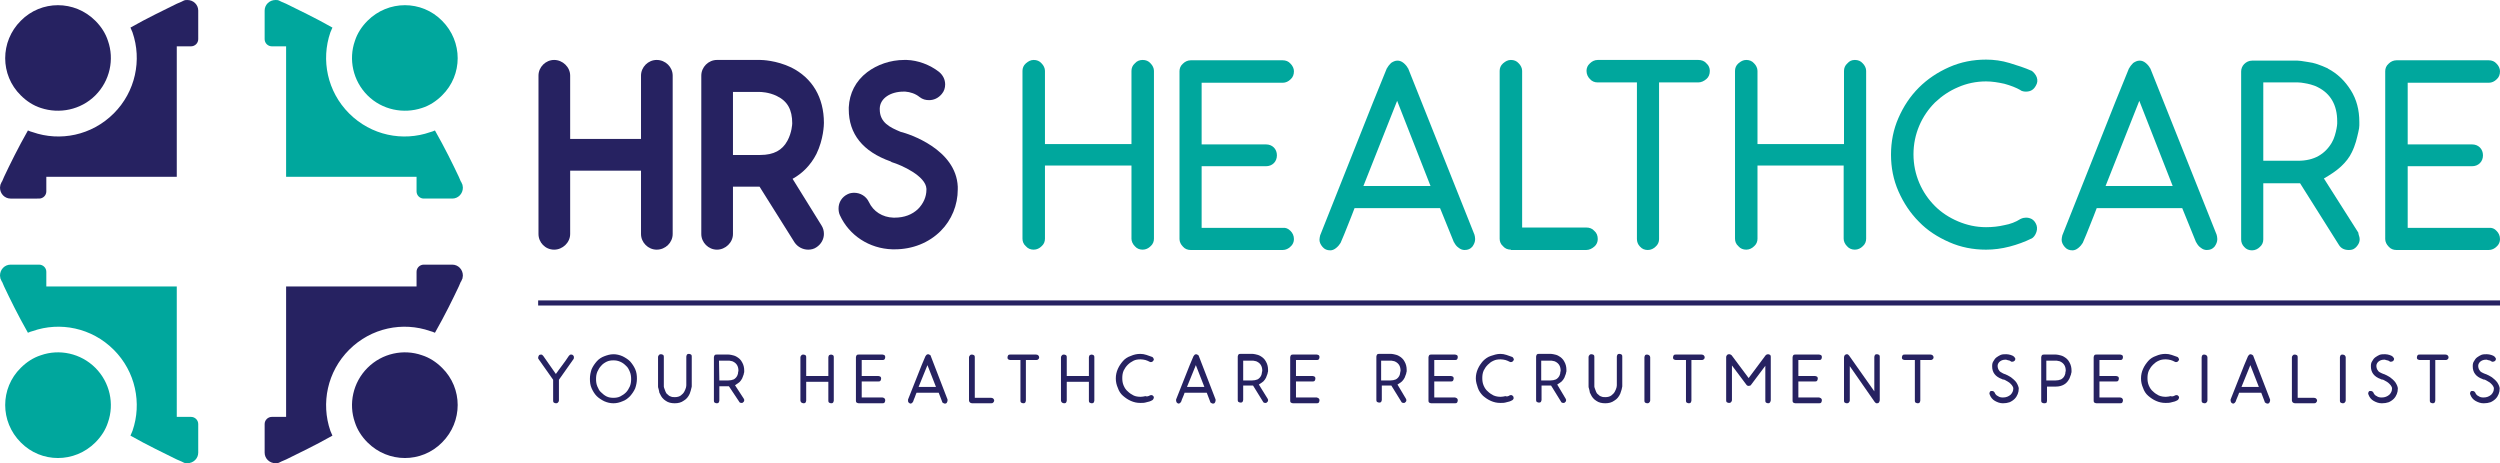 <?xml version="1.0" encoding="UTF-8"?> <svg xmlns="http://www.w3.org/2000/svg" xmlns:xlink="http://www.w3.org/1999/xlink" version="1.1" id="Layer_1" x="0px" y="0px" viewBox="0 0 734 136" style="enable-background:new 0 0 734 136;" xml:space="preserve"> <style type="text/css"> .st0{fill:#262261;} .st1{fill:#00A79D;} </style> <g> <g> <g> <path class="st0" d="M28,28c4.3-4.3,5.6-10.6,3.7-16c-0.7-2.2-2-4.2-3.7-5.9C21.9,0,12.1,0,6.1,6.1C0,12.2,0,22,6.1,28 c1.7,1.7,3.7,3,5.9,3.7C17.4,33.5,23.7,32.3,28,28z"></path> <path class="st0" d="M58.2,3.1v8.4c0,1.2-1,2.1-2.1,2.1h-4.2v38.3H13.6v4.3c0,1.2-1,2.1-2.1,2.1H3.1c-1.7,0-3.1-1.4-3.1-3.2 c0-0.3,0.1-0.5,0.1-0.7c0,0,0,0,0-0.1c0.1-0.3,0.3-0.6,0.4-0.9c0-0.1,0.1-0.1,0.1-0.1c0.2-0.4,0.4-0.9,0.6-1.4 c1.7-3.6,4.1-8.5,7-13.6c0.5,0.2,0.9,0.4,1.4,0.5c8,2.8,17.3,1,23.8-5.5c6.4-6.4,8.3-15.7,5.5-23.8c-0.2-0.4-0.4-0.9-0.6-1.4 c5.1-2.9,10-5.2,13.6-7c0.5-0.2,1-0.4,1.4-0.6c0.2-0.1,0.4-0.2,0.6-0.3C54.3,0,54.6,0,55,0C56.8,0,58.2,1.4,58.2,3.1z"></path> </g> <g> <g> <path class="st1" d="M107.9,28c-4.3-4.3-5.6-10.6-3.7-16c0.7-2.2,2-4.2,3.7-5.9c6.1-6.1,15.9-6.1,21.9,0 c6.1,6.1,6.1,15.9,0,21.9c-1.7,1.7-3.7,3-5.9,3.7C118.5,33.5,112.2,32.3,107.9,28z"></path> <path class="st1" d="M77.7,3.1v8.4c0,1.2,1,2.1,2.1,2.1H84v38.3h38.3v4.3c0,1.2,1,2.1,2.1,2.1h8.4c1.7,0,3.1-1.4,3.1-3.2 c0-0.3-0.1-0.5-0.1-0.7c0,0,0,0,0-0.1c-0.1-0.3-0.3-0.6-0.4-0.9c0-0.1-0.1-0.1-0.1-0.1c-0.2-0.4-0.4-0.9-0.6-1.4 c-1.7-3.6-4.1-8.5-7-13.6c-0.5,0.2-0.9,0.4-1.4,0.5c-8,2.8-17.3,1-23.8-5.5c-6.4-6.4-8.3-15.7-5.5-23.8c0.2-0.4,0.4-0.9,0.6-1.4 c-5.1-2.9-10-5.2-13.6-7c-0.5-0.2-1-0.4-1.4-0.6c-0.2-0.1-0.4-0.2-0.6-0.3C81.6,0,81.3,0,80.9,0C79.1,0,77.7,1.4,77.7,3.1z"></path> </g> </g> <g> <g> <path class="st1" d="M28,108c4.3,4.3,5.6,10.6,3.7,16c-0.7,2.2-2,4.2-3.7,5.9c-6.1,6.1-15.9,6.1-21.9,0C0,123.8,0,114,6.1,108 c1.7-1.7,3.7-3,5.9-3.7C17.4,102.4,23.7,103.7,28,108z"></path> <path class="st1" d="M58.2,132.9v-8.4c0-1.2-1-2.1-2.1-2.1h-4.2V84.1H13.6v-4.3c0-1.2-1-2.1-2.1-2.1H3.1c-1.7,0-3.1,1.4-3.1,3.2 c0,0.3,0.1,0.5,0.1,0.7c0,0,0,0,0,0.1c0.1,0.3,0.3,0.6,0.4,0.9c0,0.1,0.1,0.1,0.1,0.1c0.2,0.4,0.4,0.9,0.6,1.4 c1.7,3.6,4.1,8.5,7,13.6c0.5-0.2,0.9-0.4,1.4-0.5c8-2.8,17.3-1,23.8,5.5c6.4,6.4,8.3,15.7,5.5,23.8c-0.2,0.4-0.4,0.9-0.6,1.4 c5.1,2.9,10,5.2,13.6,7c0.5,0.2,1,0.4,1.4,0.6c0.2,0.1,0.4,0.2,0.6,0.3c0.4,0.2,0.7,0.2,1.1,0.2C56.8,136,58.2,134.6,58.2,132.9 z"></path> </g> </g> <g> <path class="st0" d="M107.9,108c-4.3,4.3-5.6,10.6-3.7,16c0.7,2.2,2,4.2,3.7,5.9c6.1,6.1,15.9,6.1,21.9,0 c6.1-6.1,6.1-15.9,0-21.9c-1.7-1.7-3.7-3-5.9-3.7C118.5,102.4,112.2,103.7,107.9,108z"></path> <path class="st0" d="M77.7,132.9v-8.4c0-1.2,1-2.1,2.1-2.1H84V84.1h38.3v-4.3c0-1.2,1-2.1,2.1-2.1h8.4c1.7,0,3.1,1.4,3.1,3.2 c0,0.3-0.1,0.5-0.1,0.7c0,0,0,0,0,0.1c-0.1,0.3-0.3,0.6-0.4,0.9c0,0.1-0.1,0.1-0.1,0.1c-0.2,0.4-0.4,0.9-0.6,1.4 c-1.7,3.6-4.1,8.5-7,13.6c-0.5-0.2-0.9-0.4-1.4-0.5c-8-2.8-17.3-1-23.8,5.5c-6.4,6.4-8.3,15.7-5.5,23.8c0.2,0.4,0.4,0.9,0.6,1.4 c-5.1,2.9-10,5.2-13.6,7c-0.5,0.2-1,0.4-1.4,0.6c-0.2,0.1-0.4,0.2-0.6,0.3c-0.4,0.2-0.7,0.2-1.1,0.2 C79.1,136,77.7,134.6,77.7,132.9z"></path> </g> </g> <g> <g> <path class="st0" d="M197.5,22.2v46.5c0,2.5-2.1,4.6-4.7,4.6c-2.5,0-4.6-2.1-4.6-4.6V50.1h-20.8v18.6c0,2.5-2.2,4.6-4.7,4.6 c-2.6,0-4.6-2.1-4.6-4.6V22.2c0-2.5,2.1-4.6,4.6-4.6s4.7,2.1,4.7,4.6v18.6h20.8V22.2c0-2.5,2.1-4.6,4.6-4.6 C195.4,17.6,197.5,19.7,197.5,22.2z"></path> <path class="st0" d="M241.2,66.2c0.5,0.8,0.7,1.6,0.7,2.5c0,1.5-0.8,3-2.2,3.9c-0.7,0.5-1.6,0.7-2.4,0.7c-1.6,0-3.1-0.8-4-2.1 L223,54.8h-7.8v13.9c0,2.5-2.2,4.6-4.7,4.6s-4.6-2.1-4.6-4.6V22.2c0-2.5,2.1-4.6,4.6-4.6h12.7c0.5,0,4.7,0.1,9.1,2.2 c6.2,3.1,9.6,8.8,9.6,16.3c0,0.5-0.1,4.8-2.2,9.1c-1.7,3.3-4.1,5.7-7,7.3L241.2,66.2z M215.2,45.5h8c4,0,6.5-1.4,8-4.2 c1.3-2.4,1.4-4.9,1.4-5.1c0-4-1.4-6.5-4.5-8c-2.4-1.2-4.9-1.2-4.9-1.2h-8V45.5z"></path> <path class="st0" d="M281.2,54.8v0.8c0,4.6-1.8,9-5,12.2c-3.5,3.5-8.3,5.4-13.5,5.4H262c-6.8-0.2-12.7-4.1-15.4-10 c-0.3-0.6-0.4-1.4-0.4-2c0-1.8,1-3.4,2.7-4.2c0.6-0.3,1.3-0.4,1.9-0.4c1.8,0,3.5,1,4.3,2.7c1.3,2.8,4,4.5,7.2,4.6h0.4 c2.8,0,5.1-0.9,6.8-2.5c1.6-1.6,2.5-3.6,2.5-5.7v-0.3c-0.2-3.7-7.2-6.9-10.2-7.8l-0.3-0.2c-8.2-2.9-12.3-8.1-12.3-15.3v-0.6 c0.2-4.1,2-7.7,5.4-10.3c2.9-2.2,6.8-3.6,10.9-3.6h0.7c3.3,0.1,6.8,1.4,9.5,3.5c1.2,1,1.8,2.3,1.8,3.7c0,1-0.3,2-1,2.8 c-1,1.2-2.3,1.8-3.7,1.8c-1,0-1.9-0.2-2.8-0.9c-1.2-1-2.8-1.5-4.2-1.6h-0.5c-3.9,0-6.9,2-7,4.9v0.3c0,3.9,3,5.3,6.1,6.6 C266.9,39.3,280.7,43.8,281.2,54.8z"></path> <g> <path class="st1" d="M335.5,17.6c0.9,0,1.7,0.3,2.3,1c0.6,0.6,1,1.4,1,2.2v49.3c0,0.8-0.3,1.6-1,2.2c-0.6,0.6-1.4,1-2.3,1 c-0.9,0-1.7-0.3-2.3-1c-0.6-0.6-1-1.4-1-2.2V48.6h-25.4v21.5c0,0.8-0.3,1.6-1,2.2c-0.6,0.6-1.4,1-2.3,1c-0.9,0-1.7-0.3-2.3-1 c-0.7-0.6-1-1.4-1-2.2V20.8c0-0.8,0.3-1.6,1-2.2s1.4-1,2.3-1c0.9,0,1.7,0.3,2.3,1c0.6,0.6,1,1.4,1,2.2v21.5h25.4V20.8 c0-0.8,0.3-1.6,1-2.2C333.8,17.9,334.6,17.6,335.5,17.6z"></path> <path class="st1" d="M378.9,67.8c0.6,0.6,1,1.4,1,2.4c0,0.8-0.3,1.6-1,2.2c-0.6,0.6-1.4,1-2.3,1h-27c-0.9,0-1.7-0.3-2.3-1 c-0.6-0.6-1-1.4-1-2.2V20.9c0-0.8,0.3-1.6,1-2.2c0.6-0.6,1.4-1,2.3-1h27c0.9,0,1.7,0.3,2.3,1c0.6,0.6,1,1.4,1,2.2 c0,1-0.3,1.8-1,2.4c-0.6,0.6-1.4,1-2.3,1h-23.8v18.1h18.9c0.9,0,1.7,0.3,2.3,0.9s0.9,1.4,0.9,2.3s-0.3,1.7-0.9,2.3 c-0.6,0.6-1.4,0.9-2.3,0.9h-18.9v18.1h23.8C377.5,66.8,378.2,67.1,378.9,67.8z"></path> <path class="st1" d="M432.9,68.9c0.1,0.4,0.2,0.8,0.2,1.3c0,0.8-0.3,1.5-0.8,2.2c-0.6,0.7-1.3,1-2.3,1c-0.6,0-1.2-0.2-1.8-0.7 c-0.6-0.4-1-1-1.3-1.6v0.1l-4.1-10.1h-25.1c-0.6,1.5-1.2,3.2-2,5.1c-0.7,1.8-1.4,3.5-2.1,5.1c-0.3,0.5-0.7,1-1.3,1.5 s-1.2,0.7-1.7,0.7c-1,0-1.7-0.3-2.3-1s-0.9-1.4-0.9-2.1c0-0.4,0.1-0.8,0.2-1.3l15.5-39l4.1-10.1v0.1c0.3-0.6,0.7-1.1,1.2-1.6 c0.6-0.4,1.2-0.7,1.9-0.7c0.6,0,1.2,0.2,1.8,0.7s1,1,1.3,1.6V20L432.9,68.9z M420,54.6l-9.8-25l-9.9,25H420z"></path> <path class="st1" d="M443.6,73.3c-0.9,0-1.7-0.3-2.3-1c-0.7-0.6-1-1.4-1-2.2V20.8c0-0.8,0.3-1.6,1-2.2s1.4-1,2.3-1 s1.7,0.3,2.3,1c0.6,0.6,1,1.4,1,2.2v46h18.8c1,0,1.8,0.3,2.4,1c0.7,0.6,1,1.4,1,2.4c0,0.8-0.3,1.6-1,2.2s-1.5,1-2.4,1h-22.1 V73.3z"></path> <path class="st1" d="M498.6,17.6c1,0,1.8,0.3,2.4,1c0.7,0.6,1,1.4,1,2.2c0,1-0.3,1.8-1,2.4s-1.5,1-2.4,1h-11.5v46 c0,0.8-0.3,1.6-1,2.2c-0.6,0.6-1.4,1-2.3,1s-1.7-0.3-2.3-1c-0.6-0.6-0.9-1.4-0.9-2.2v-46h-11.5c-0.9,0-1.7-0.3-2.3-1 c-0.6-0.6-1-1.4-1-2.4c0-0.8,0.3-1.6,1-2.2c0.6-0.6,1.4-1,2.3-1H498.6z"></path> <path class="st1" d="M544.6,17.6c0.9,0,1.7,0.3,2.3,1c0.6,0.6,1,1.4,1,2.2v49.3c0,0.8-0.3,1.6-1,2.2c-0.6,0.6-1.4,1-2.3,1 s-1.7-0.3-2.3-1c-0.6-0.6-1-1.4-1-2.2V48.6H516v21.5c0,0.8-0.3,1.6-1,2.2c-0.6,0.6-1.4,1-2.3,1s-1.7-0.3-2.3-1 c-0.7-0.6-1-1.4-1-2.2V20.8c0-0.8,0.3-1.6,1-2.2s1.4-1,2.3-1s1.7,0.3,2.3,1c0.6,0.6,1,1.4,1,2.2v21.5h25.4V20.8 c0-0.8,0.3-1.6,1-2.2C543,17.9,543.7,17.6,544.6,17.6z"></path> <path class="st1" d="M593.2,64.3c0.6-0.3,1.2-0.4,1.6-0.4c0.6,0,1.1,0.1,1.7,0.4c0.5,0.3,0.9,0.7,1.2,1.3 c0.4,0.7,0.5,1.6,0.2,2.5s-0.8,1.6-1.5,2l0.1-0.1c-2,1-4.2,1.8-6.5,2.4s-4.6,0.9-6.9,0.9c-3.8,0-7.4-0.7-10.8-2.2 c-3.4-1.5-6.4-3.4-8.9-6c-2.5-2.5-4.5-5.5-6-8.9s-2.2-7-2.2-10.8s0.7-7.4,2.2-10.8s3.4-6.3,6-8.9c2.5-2.5,5.5-4.5,8.9-6 s7-2.2,10.8-2.2c2.3,0,4.6,0.3,6.9,1c2.3,0.7,4.5,1.4,6.5,2.3l-0.1-0.1c0.7,0.5,1.3,1.2,1.6,2c0.3,0.9,0.2,1.7-0.3,2.5 c-0.6,1.1-1.5,1.7-2.9,1.7c-0.5,0-1.1-0.1-1.6-0.4h0.1c-1.4-0.8-3-1.4-4.8-1.9c-1.8-0.4-3.6-0.7-5.4-0.7c-2.9,0-5.7,0.6-8.2,1.7 c-2.6,1.1-4.8,2.6-6.8,4.5c-1.9,1.9-3.5,4.2-4.6,6.8c-1.1,2.6-1.7,5.4-1.7,8.4s0.6,5.8,1.7,8.4c1.1,2.6,2.7,4.9,4.6,6.8 c1.9,1.9,4.2,3.4,6.8,4.5s5.3,1.7,8.2,1.7c1.9,0,3.7-0.2,5.4-0.6C590.2,65.8,591.8,65.2,593.2,64.3L593.2,64.3z"></path> <path class="st1" d="M650.8,68.9c0.1,0.4,0.2,0.8,0.2,1.3c0,0.8-0.3,1.5-0.8,2.2c-0.6,0.7-1.3,1-2.3,1c-0.6,0-1.2-0.2-1.8-0.7 c-0.6-0.4-1-1-1.3-1.6v0.1l-4.1-10.1h-25.1c-0.6,1.5-1.2,3.2-2,5.1c-0.7,1.8-1.4,3.5-2.1,5.1c-0.3,0.5-0.7,1-1.3,1.5 s-1.2,0.7-1.7,0.7c-1,0-1.7-0.3-2.3-1s-0.9-1.4-0.9-2.1c0-0.4,0.1-0.8,0.2-1.3l15.5-39l4.1-10.1v0.1c0.3-0.6,0.7-1.1,1.2-1.6 c0.6-0.4,1.2-0.7,1.9-0.7c0.6,0,1.2,0.2,1.8,0.7s1,1,1.3,1.6V20L650.8,68.9z M637.9,54.6l-9.8-25l-9.9,25H637.9z"></path> <path class="st1" d="M692.4,68.3L692.4,68.3c0,0.2,0.1,0.6,0.2,0.9c0.1,0.3,0.2,0.6,0.2,1c0,0.5-0.1,1-0.4,1.5 c-0.3,0.5-0.7,1-1.2,1.3c-0.4,0.3-1,0.4-1.6,0.4c-1.3,0-2.3-0.5-2.9-1.5l-11.4-18.1h-10.8v16.5c0,0.8-0.3,1.6-1,2.2 c-0.6,0.6-1.4,1-2.3,1s-1.7-0.3-2.3-1c-0.6-0.6-0.9-1.4-0.9-2.2V21c0-0.8,0.3-1.6,0.9-2.2c0.6-0.6,1.4-1,2.3-1h13.4 c0.3,0,1.3,0.1,3,0.4c1.8,0.2,3.7,0.9,5.9,1.9h-0.1c2.9,1.5,5.1,3.7,6.8,6.4s2.5,5.8,2.5,9.3c0,0.2,0,0.5,0,1s-0.1,1.2-0.3,2 s-0.4,1.8-0.7,2.8s-0.7,2.1-1.2,3.1c-0.7,1.5-1.8,2.9-3.2,4.2c-1.4,1.3-3.1,2.4-5,3.5L692.4,68.3z M664.5,47.2h10.2 c2.4,0,4.4-0.5,6-1.4s2.9-2.2,3.9-3.9c0.4-0.7,0.7-1.4,0.9-2.1s0.4-1.4,0.5-2s0.2-1.1,0.2-1.5s0-0.6,0-0.7c0-4.7-1.9-8.1-5.7-10 c-0.7-0.4-1.5-0.6-2.1-0.8c-0.7-0.2-1.3-0.3-1.9-0.4c-0.6-0.1-1.2-0.2-1.8-0.2h-10.2L664.5,47.2L664.5,47.2z"></path> <path class="st1" d="M733,67.8c0.6,0.6,1,1.4,1,2.4c0,0.8-0.3,1.6-1,2.2c-0.6,0.6-1.4,1-2.3,1h-27.1c-0.9,0-1.7-0.3-2.3-1 c-0.6-0.6-1-1.4-1-2.2V20.9c0-0.8,0.3-1.6,1-2.2c0.6-0.6,1.4-1,2.3-1h27.1c0.9,0,1.7,0.3,2.3,1c0.6,0.6,1,1.4,1,2.2 c0,1-0.3,1.8-1,2.4c-0.6,0.6-1.4,1-2.3,1h-23.8v18.1h18.9c0.9,0,1.7,0.3,2.3,0.9s0.9,1.4,0.9,2.3s-0.3,1.7-0.9,2.3 c-0.6,0.6-1.4,0.9-2.3,0.9h-18.9v18.1h23.8C731.6,66.8,732.4,67.1,733,67.8z"></path> </g> </g> <g> <path class="st0" d="M168.1,104.2c0.3,0.2,0.4,0.4,0.4,0.7c0,0.2,0,0.4-0.1,0.5l-4.3,6.1v6.1c0,0.2-0.1,0.4-0.3,0.6 c-0.2,0.2-0.4,0.2-0.6,0.2s-0.4-0.1-0.6-0.2c-0.2-0.2-0.2-0.4-0.2-0.6v-6.1l-4.3-6.1c-0.1-0.1-0.1-0.2-0.1-0.4s0.1-0.4,0.2-0.6 c0.1-0.2,0.3-0.3,0.6-0.3c0.2,0,0.3,0,0.4,0.1s0.2,0.2,0.3,0.3l3.7,5.3c0.6-0.8,1.2-1.7,1.9-2.6c0.7-0.9,1.3-1.8,1.9-2.7 c0.1-0.1,0.2-0.2,0.3-0.3s0.2-0.1,0.4-0.1C167.9,104.1,168,104.1,168.1,104.2z"></path> <path class="st0" d="M180.1,118.4c-0.9,0-1.8-0.2-2.7-0.6c-0.8-0.4-1.6-0.9-2.2-1.5s-1.1-1.4-1.5-2.3c-0.4-0.9-0.5-1.8-0.5-2.8 s0.2-1.9,0.5-2.8c0.4-0.9,0.9-1.6,1.5-2.3s1.4-1.2,2.2-1.5s1.7-0.6,2.7-0.6c0.9,0,1.8,0.2,2.7,0.6c0.8,0.4,1.6,0.9,2.2,1.5 c0.6,0.7,1.1,1.4,1.5,2.3c0.4,0.9,0.5,1.8,0.5,2.8s-0.2,1.9-0.5,2.8c-0.4,0.9-0.9,1.6-1.5,2.3c-0.6,0.6-1.3,1.2-2.2,1.5 C181.9,118.2,181,118.4,180.1,118.4z M180.1,105.8c-0.7,0-1.4,0.1-2,0.4s-1.2,0.7-1.6,1.2c-0.5,0.5-0.8,1.1-1.1,1.7 c-0.3,0.7-0.4,1.4-0.4,2.2s0.1,1.5,0.4,2.2s0.6,1.3,1.1,1.7c0.5,0.5,1,0.9,1.6,1.2s1.3,0.4,2,0.4s1.4-0.1,2-0.4s1.2-0.7,1.7-1.2 s0.8-1.1,1.1-1.7c0.3-0.7,0.4-1.4,0.4-2.2s-0.1-1.5-0.4-2.2s-0.6-1.3-1.1-1.7c-0.5-0.5-1-0.9-1.7-1.2S180.8,105.8,180.1,105.8z"></path> <path class="st0" d="M198.1,118.4c-1,0-1.9-0.2-2.6-0.7c-0.8-0.5-1.3-1.1-1.7-2c-0.2-0.3-0.3-0.6-0.3-0.9 c-0.1-0.3-0.1-0.6-0.2-0.8s-0.1-0.4-0.1-0.6c0-0.1,0-0.2,0-0.3v-8.3c0-0.2,0.1-0.4,0.3-0.6c0.2-0.2,0.4-0.2,0.6-0.2 s0.4,0.1,0.6,0.2c0.2,0.2,0.2,0.4,0.2,0.6v8.3c0,0.1,0,0.2,0,0.4s0.1,0.4,0.2,0.7s0.2,0.5,0.3,0.8c0.1,0.3,0.3,0.6,0.6,0.8 c0.2,0.2,0.5,0.5,0.9,0.6c0.4,0.2,0.8,0.2,1.3,0.2c0.7,0,1.3-0.2,1.7-0.5c0.4-0.3,0.8-0.7,1-1.1c0.2-0.4,0.4-0.8,0.5-1.2 s0.1-0.7,0.1-0.8v-8.3c0-0.2,0.1-0.4,0.2-0.6c0.2-0.2,0.4-0.2,0.6-0.2s0.4,0.1,0.6,0.2c0.2,0.2,0.2,0.4,0.2,0.6v8.3 c0,0,0,0.1,0,0.3s0,0.3-0.1,0.6s-0.1,0.5-0.2,0.8s-0.2,0.6-0.3,0.9c-0.4,0.9-1,1.6-1.7,2C200,118.2,199.1,118.4,198.1,118.4z"></path> <path class="st0" d="M218.4,117.1L218.4,117.1c0,0.1,0,0.1,0.1,0.2c0,0.1,0,0.2,0,0.2c0,0.1,0,0.3-0.1,0.4 c-0.1,0.1-0.2,0.2-0.3,0.3c-0.1,0.1-0.2,0.1-0.4,0.1c-0.3,0-0.6-0.1-0.7-0.4l-3-4.5h-2.8v4.2c0,0.2-0.1,0.4-0.2,0.6 c-0.2,0.2-0.4,0.2-0.6,0.2s-0.4-0.1-0.6-0.2c-0.2-0.2-0.2-0.4-0.2-0.6v-12.7c0-0.2,0.1-0.4,0.2-0.6c0.2-0.2,0.4-0.2,0.6-0.2h3.5 c0.1,0,0.3,0,0.8,0.1c0.4,0.1,1,0.2,1.5,0.5l0,0c0.7,0.4,1.3,0.9,1.7,1.7c0.4,0.7,0.6,1.5,0.6,2.4c0,0,0,0.1,0,0.3 c0,0.1,0,0.3-0.1,0.5c0,0.2-0.1,0.5-0.2,0.7c-0.1,0.3-0.2,0.5-0.3,0.8c-0.2,0.4-0.5,0.8-0.8,1.1c-0.4,0.3-0.8,0.6-1.3,0.9 L218.4,117.1z M211.2,111.7h2.6c0.6,0,1.1-0.1,1.6-0.3c0.4-0.2,0.8-0.6,1-1c0.1-0.2,0.2-0.4,0.2-0.5c0.1-0.2,0.1-0.4,0.1-0.5 c0-0.2,0-0.3,0.1-0.4c0-0.1,0-0.2,0-0.2c0-1.2-0.5-2.1-1.5-2.6c-0.2-0.1-0.4-0.2-0.6-0.2s-0.3-0.1-0.5-0.1s-0.3,0-0.5,0h-2.6 L211.2,111.7L211.2,111.7z"></path> <path class="st0" d="M244,104.1c0.2,0,0.4,0.1,0.6,0.2c0.2,0.2,0.2,0.4,0.2,0.6v12.7c0,0.2-0.1,0.4-0.2,0.6 c-0.2,0.2-0.4,0.2-0.6,0.2s-0.4-0.1-0.6-0.2c-0.2-0.2-0.2-0.4-0.2-0.6v-5.5h-6.5v5.5c0,0.2-0.1,0.4-0.2,0.6 c-0.2,0.2-0.4,0.2-0.6,0.2s-0.4-0.1-0.6-0.2c-0.2-0.2-0.3-0.4-0.3-0.6v-12.7c0-0.2,0.1-0.4,0.3-0.6c0.2-0.2,0.4-0.2,0.6-0.2 s0.4,0.1,0.6,0.2c0.2,0.2,0.2,0.4,0.2,0.6v5.5h6.5v-5.5c0-0.2,0.1-0.4,0.2-0.6C243.6,104.2,243.8,104.1,244,104.1z"></path> <path class="st0" d="M259.7,117c0.2,0.2,0.2,0.4,0.2,0.6c0,0.2-0.1,0.4-0.2,0.6c-0.2,0.2-0.4,0.2-0.6,0.2h-7 c-0.2,0-0.4-0.1-0.6-0.2c-0.2-0.2-0.2-0.4-0.2-0.6v-12.7c0-0.2,0.1-0.4,0.2-0.6c0.2-0.2,0.4-0.2,0.6-0.2h7c0.2,0,0.4,0.1,0.6,0.2 c0.2,0.2,0.2,0.4,0.2,0.6c0,0.2-0.1,0.5-0.2,0.6c-0.2,0.2-0.4,0.2-0.6,0.2H253v4.7h4.9c0.2,0,0.4,0.1,0.6,0.2 c0.2,0.2,0.2,0.4,0.2,0.6c0,0.2-0.1,0.4-0.2,0.6c-0.2,0.2-0.4,0.2-0.6,0.2H253v4.7h6.1C259.4,116.8,259.6,116.8,259.7,117z"></path> <path class="st0" d="M278.2,117.3c0,0.1,0,0.2,0,0.3c0,0.2-0.1,0.4-0.2,0.6c-0.1,0.2-0.3,0.3-0.6,0.3c-0.2,0-0.3-0.1-0.5-0.2 c-0.2-0.1-0.3-0.2-0.3-0.4l0,0l-1-2.6h-6.5c-0.2,0.4-0.3,0.8-0.5,1.3s-0.4,0.9-0.5,1.3c-0.1,0.1-0.2,0.3-0.3,0.4 c-0.2,0.1-0.3,0.2-0.4,0.2c-0.2,0-0.4-0.1-0.6-0.3s-0.2-0.4-0.2-0.6c0-0.1,0-0.2,0-0.3l4-10.1l1.1-2.6l0,0 c0.1-0.1,0.2-0.3,0.3-0.4c0.1-0.1,0.3-0.2,0.5-0.2s0.3,0.1,0.5,0.2c0.2,0.1,0.3,0.2,0.3,0.4l0,0L278.2,117.3z M274.8,113.6 l-2.5-6.4l-2.6,6.4H274.8z"></path> <path class="st0" d="M285.4,118.4c-0.2,0-0.4-0.1-0.6-0.2c-0.2-0.2-0.3-0.4-0.3-0.6v-12.7c0-0.2,0.1-0.4,0.3-0.6 c0.2-0.2,0.4-0.2,0.6-0.2s0.4,0.1,0.6,0.2c0.2,0.2,0.2,0.4,0.2,0.6v11.9h4.8c0.2,0,0.5,0.1,0.6,0.2c0.2,0.2,0.3,0.4,0.3,0.6 c0,0.2-0.1,0.4-0.3,0.6c-0.2,0.2-0.4,0.2-0.6,0.2H285.4z"></path> <path class="st0" d="M304.2,104.1c0.2,0,0.5,0.1,0.6,0.2c0.2,0.2,0.3,0.4,0.3,0.6c0,0.2-0.1,0.5-0.3,0.6 c-0.2,0.2-0.4,0.2-0.6,0.2h-3v11.9c0,0.2-0.1,0.4-0.2,0.6c-0.2,0.2-0.4,0.2-0.6,0.2s-0.4-0.1-0.6-0.2c-0.2-0.2-0.2-0.4-0.2-0.6 v-11.9h-3c-0.2,0-0.4-0.1-0.6-0.2c-0.2-0.2-0.2-0.4-0.2-0.6c0-0.2,0.1-0.4,0.2-0.6c0.2-0.2,0.4-0.2,0.6-0.2H304.2z"></path> <path class="st0" d="M320.5,104.1c0.2,0,0.4,0.1,0.6,0.2c0.2,0.2,0.2,0.4,0.2,0.6v12.7c0,0.2-0.1,0.4-0.2,0.6 c-0.2,0.2-0.4,0.2-0.6,0.2s-0.4-0.1-0.6-0.2c-0.2-0.2-0.2-0.4-0.2-0.6v-5.5h-6.5v5.5c0,0.2-0.1,0.4-0.2,0.6 c-0.2,0.2-0.4,0.2-0.6,0.2s-0.4-0.1-0.6-0.2c-0.2-0.2-0.3-0.4-0.3-0.6v-12.7c0-0.2,0.1-0.4,0.3-0.6c0.2-0.2,0.4-0.2,0.6-0.2 s0.4,0.1,0.6,0.2c0.2,0.2,0.2,0.4,0.2,0.6v5.5h6.5v-5.5c0-0.2,0.1-0.4,0.2-0.6C320.1,104.2,320.3,104.1,320.5,104.1z"></path> <path class="st0" d="M337.6,116.1c0.2-0.1,0.3-0.1,0.4-0.1c0.1,0,0.3,0,0.4,0.1c0.1,0.1,0.2,0.2,0.3,0.3c0.1,0.2,0.1,0.4,0,0.6 c-0.1,0.2-0.2,0.4-0.4,0.5l0,0c-0.5,0.3-1.1,0.5-1.7,0.6c-0.6,0.2-1.2,0.2-1.8,0.2c-1,0-1.9-0.2-2.8-0.6 c-0.9-0.4-1.6-0.9-2.3-1.5s-1.2-1.4-1.5-2.3c-0.4-0.9-0.6-1.8-0.6-2.8s0.2-1.9,0.6-2.8c0.4-0.9,0.9-1.6,1.5-2.3 c0.6-0.7,1.4-1.2,2.3-1.5c0.9-0.4,1.8-0.6,2.8-0.6c0.6,0,1.2,0.1,1.8,0.3c0.6,0.2,1.2,0.4,1.7,0.6l0,0c0.2,0.1,0.3,0.3,0.4,0.5 c0.1,0.2,0.1,0.4-0.1,0.6c-0.2,0.3-0.4,0.4-0.7,0.4c-0.1,0-0.3,0-0.4-0.1l0,0c-0.4-0.2-0.8-0.4-1.2-0.5c-0.5-0.1-0.9-0.2-1.4-0.2 c-0.8,0-1.5,0.1-2.1,0.4c-0.6,0.3-1.2,0.7-1.7,1.2s-0.9,1.1-1.2,1.7c-0.3,0.7-0.4,1.4-0.4,2.2s0.1,1.5,0.4,2.2s0.7,1.3,1.2,1.7 c0.5,0.5,1.1,0.9,1.7,1.2c0.6,0.3,1.4,0.4,2.1,0.4c0.5,0,0.9-0.1,1.4-0.2C336.8,116.5,337.2,116.3,337.6,116.1L337.6,116.1z"></path> <path class="st0" d="M356.9,117.3c0,0.1,0,0.2,0,0.3c0,0.2-0.1,0.4-0.2,0.6c-0.1,0.2-0.3,0.3-0.6,0.3c-0.2,0-0.3-0.1-0.5-0.2 c-0.2-0.1-0.3-0.2-0.3-0.4l0,0l-1-2.6h-6.5c-0.1,0.4-0.3,0.8-0.5,1.3s-0.4,0.9-0.5,1.3c-0.1,0.1-0.2,0.3-0.3,0.4 c-0.2,0.1-0.3,0.2-0.4,0.2c-0.2,0-0.4-0.1-0.6-0.3c-0.1-0.2-0.2-0.4-0.2-0.6c0-0.1,0-0.2,0-0.3l4-10.1l1.1-2.6l0,0 c0.1-0.1,0.2-0.3,0.3-0.4c0.1-0.1,0.3-0.2,0.5-0.2c0.1,0,0.3,0.1,0.5,0.2c0.1,0.1,0.3,0.2,0.3,0.4l0,0L356.9,117.3z M353.6,113.6 l-2.5-6.4l-2.6,6.4H353.6z"></path> <path class="st0" d="M372.2,117.1L372.2,117.1c0,0.1,0,0.1,0.1,0.2c0,0.1,0,0.2,0,0.2c0,0.1,0,0.3-0.1,0.4 c-0.1,0.1-0.2,0.2-0.3,0.3s-0.2,0.1-0.4,0.1c-0.3,0-0.6-0.1-0.7-0.4l-2.9-4.7H365v4.2c0,0.2-0.1,0.4-0.2,0.6 c-0.2,0.2-0.4,0.2-0.6,0.2s-0.4-0.1-0.6-0.2c-0.2-0.2-0.2-0.4-0.2-0.6v-12.7c0-0.2,0.1-0.4,0.2-0.6c0.2-0.2,0.4-0.2,0.6-0.2h3.5 c0.1,0,0.3,0,0.8,0.1c0.4,0.1,1,0.2,1.5,0.5l0,0c0.7,0.4,1.3,0.9,1.7,1.7c0.4,0.7,0.6,1.5,0.6,2.4c0,0,0,0.1,0,0.3 c0,0.1,0,0.3-0.1,0.5c0,0.2-0.1,0.5-0.2,0.7c-0.1,0.3-0.2,0.5-0.3,0.8c-0.2,0.4-0.5,0.8-0.8,1.1c-0.4,0.3-0.8,0.6-1.3,0.9 L372.2,117.1z M365,111.7h2.6c0.6,0,1.1-0.1,1.6-0.3c0.4-0.2,0.8-0.6,1-1c0.1-0.2,0.2-0.4,0.2-0.5s0.1-0.4,0.1-0.5 c0-0.2,0-0.3,0.1-0.4c0-0.1,0-0.2,0-0.2c0-1.2-0.5-2.1-1.5-2.6c-0.2-0.1-0.4-0.2-0.6-0.2s-0.3-0.1-0.5-0.1s-0.3,0-0.5,0H365 V111.7z"></path> <path class="st0" d="M387.2,117c0.2,0.2,0.2,0.4,0.2,0.6c0,0.2-0.1,0.4-0.2,0.6c-0.2,0.2-0.4,0.2-0.6,0.2h-7 c-0.2,0-0.4-0.1-0.6-0.2c-0.2-0.2-0.2-0.4-0.2-0.6v-12.7c0-0.2,0.1-0.4,0.2-0.6c0.2-0.2,0.4-0.2,0.6-0.2h7c0.2,0,0.4,0.1,0.6,0.2 c0.2,0.2,0.2,0.4,0.2,0.6c0,0.2-0.1,0.5-0.2,0.6c-0.2,0.2-0.4,0.2-0.6,0.2h-6.1v4.7h4.9c0.2,0,0.4,0.1,0.6,0.2 c0.2,0.2,0.2,0.4,0.2,0.6c0,0.2-0.1,0.4-0.2,0.6c-0.2,0.2-0.4,0.2-0.6,0.2h-4.9v4.7h6.1C386.8,116.8,387,116.8,387.2,117z"></path> <path class="st0" d="M412.8,117.1L412.8,117.1c0,0.1,0,0.1,0.1,0.2c0,0.1,0,0.2,0,0.2c0,0.1,0,0.3-0.1,0.4 c-0.1,0.1-0.2,0.2-0.3,0.3s-0.2,0.1-0.4,0.1c-0.3,0-0.6-0.1-0.7-0.4l-2.9-4.7h-2.8v4.2c0,0.2-0.1,0.4-0.2,0.6 c-0.2,0.2-0.4,0.2-0.6,0.2c-0.2,0-0.4-0.1-0.6-0.2c-0.2-0.2-0.2-0.4-0.2-0.6v-12.7c0-0.2,0.1-0.4,0.2-0.6 c0.2-0.2,0.4-0.2,0.6-0.2h3.5c0.1,0,0.3,0,0.8,0.1c0.4,0.1,1,0.2,1.5,0.5l0,0c0.7,0.4,1.3,0.9,1.7,1.7c0.4,0.7,0.6,1.5,0.6,2.4 c0,0,0,0.1,0,0.3c0,0.1,0,0.3-0.1,0.5c0,0.2-0.1,0.5-0.2,0.7c-0.1,0.3-0.2,0.5-0.3,0.8c-0.2,0.4-0.5,0.8-0.8,1.1 c-0.4,0.3-0.8,0.6-1.3,0.9L412.8,117.1z M405.6,111.7h2.6c0.6,0,1.1-0.1,1.6-0.3c0.4-0.2,0.8-0.6,1-1c0.1-0.2,0.2-0.4,0.2-0.5 s0.1-0.4,0.1-0.5c0-0.2,0-0.3,0.1-0.4c0-0.1,0-0.2,0-0.2c0-1.2-0.5-2.1-1.5-2.6c-0.2-0.1-0.4-0.2-0.6-0.2c-0.2,0-0.3-0.1-0.5-0.1 s-0.3,0-0.5,0h-2.6v5.8H405.6z"></path> <path class="st0" d="M427.8,117c0.2,0.2,0.2,0.4,0.2,0.6c0,0.2-0.1,0.4-0.2,0.6c-0.2,0.2-0.4,0.2-0.6,0.2h-7 c-0.2,0-0.4-0.1-0.6-0.2c-0.2-0.2-0.2-0.4-0.2-0.6v-12.7c0-0.2,0.1-0.4,0.2-0.6c0.2-0.2,0.4-0.2,0.6-0.2h7c0.2,0,0.4,0.1,0.6,0.2 c0.2,0.2,0.2,0.4,0.2,0.6c0,0.2-0.1,0.5-0.2,0.6c-0.2,0.2-0.4,0.2-0.6,0.2h-6.1v4.7h4.9c0.2,0,0.4,0.1,0.6,0.2 c0.2,0.2,0.2,0.4,0.2,0.6c0,0.2-0.1,0.4-0.2,0.6c-0.2,0.2-0.4,0.2-0.6,0.2h-4.9v4.7h6.1C427.4,116.8,427.6,116.8,427.8,117z"></path> <path class="st0" d="M443.2,116.1c0.2-0.1,0.3-0.1,0.4-0.1c0.2,0,0.3,0,0.4,0.1c0.1,0.1,0.2,0.2,0.3,0.3c0.1,0.2,0.1,0.4,0.1,0.6 c-0.1,0.2-0.2,0.4-0.4,0.5l0,0c-0.5,0.3-1.1,0.5-1.7,0.6c-0.6,0.2-1.2,0.2-1.8,0.2c-1,0-1.9-0.2-2.8-0.6 c-0.9-0.4-1.6-0.9-2.3-1.5c-0.6-0.6-1.2-1.4-1.5-2.3s-0.6-1.8-0.6-2.8s0.2-1.9,0.6-2.8c0.4-0.9,0.9-1.6,1.5-2.3 c0.7-0.7,1.4-1.2,2.3-1.5s1.8-0.6,2.8-0.6c0.6,0,1.2,0.1,1.8,0.3s1.2,0.4,1.7,0.6l0,0c0.2,0.1,0.3,0.3,0.4,0.5 c0.1,0.2,0.1,0.4-0.1,0.6c-0.2,0.3-0.4,0.4-0.7,0.4c-0.1,0-0.3,0-0.4-0.1l0,0c-0.4-0.2-0.8-0.4-1.2-0.5c-0.5-0.1-0.9-0.2-1.4-0.2 c-0.8,0-1.5,0.1-2.1,0.4c-0.7,0.3-1.2,0.7-1.7,1.2s-0.9,1.1-1.2,1.7c-0.3,0.7-0.4,1.4-0.4,2.2s0.1,1.5,0.4,2.2 c0.3,0.7,0.7,1.3,1.2,1.7c0.5,0.5,1.1,0.9,1.7,1.2c0.7,0.3,1.4,0.4,2.1,0.4c0.5,0,0.9-0.1,1.4-0.2 C442.5,116.5,442.9,116.3,443.2,116.1L443.2,116.1z"></path> <path class="st0" d="M459.7,117.1L459.7,117.1c0,0.1,0,0.1,0.1,0.2c0,0.1,0,0.2,0,0.2c0,0.1,0,0.3-0.1,0.4 c-0.1,0.1-0.2,0.2-0.3,0.3s-0.2,0.1-0.4,0.1c-0.3,0-0.6-0.1-0.7-0.4l-2.9-4.7h-2.8v4.2c0,0.2-0.1,0.4-0.2,0.6 c-0.2,0.2-0.4,0.2-0.6,0.2c-0.2,0-0.4-0.1-0.6-0.2c-0.2-0.2-0.2-0.4-0.2-0.6v-12.7c0-0.2,0.1-0.4,0.2-0.6 c0.2-0.2,0.3-0.2,0.6-0.2h3.5c0.1,0,0.3,0,0.8,0.1s1,0.2,1.5,0.5l0,0c0.7,0.4,1.3,0.9,1.7,1.7c0.4,0.7,0.6,1.5,0.6,2.4 c0,0,0,0.1,0,0.3c0,0.1,0,0.3-0.1,0.5c0,0.2-0.1,0.5-0.2,0.7c-0.1,0.3-0.2,0.5-0.3,0.8c-0.2,0.4-0.5,0.8-0.8,1.1 c-0.4,0.3-0.8,0.6-1.3,0.9L459.7,117.1z M452.6,111.7h2.6c0.6,0,1.1-0.1,1.6-0.3c0.4-0.2,0.8-0.6,1-1c0.1-0.2,0.2-0.4,0.2-0.5 c0.1-0.2,0.1-0.4,0.1-0.5c0-0.2,0-0.3,0.1-0.4c0-0.1,0-0.2,0-0.2c0-1.2-0.5-2.1-1.5-2.6c-0.2-0.1-0.4-0.2-0.6-0.2 c-0.2,0-0.3-0.1-0.5-0.1s-0.3,0-0.5,0h-2.6v5.8H452.6z"></path> <path class="st0" d="M471.3,118.4c-1,0-1.9-0.2-2.6-0.7c-0.8-0.5-1.3-1.1-1.7-2c-0.2-0.3-0.3-0.6-0.3-0.9 c-0.1-0.3-0.1-0.6-0.2-0.8s-0.1-0.4-0.1-0.6c0-0.1,0-0.2,0-0.3v-8.3c0-0.2,0.1-0.4,0.3-0.6c0.2-0.2,0.4-0.2,0.6-0.2 c0.2,0,0.4,0.1,0.6,0.2c0.2,0.2,0.2,0.4,0.2,0.6v8.3c0,0.1,0,0.2,0,0.4s0.1,0.4,0.2,0.7c0.1,0.3,0.2,0.5,0.3,0.8s0.3,0.6,0.6,0.8 c0.2,0.2,0.5,0.5,0.9,0.6c0.4,0.2,0.8,0.2,1.3,0.2c0.7,0,1.3-0.2,1.7-0.5s0.8-0.7,1-1.1c0.2-0.4,0.4-0.8,0.5-1.2s0.1-0.7,0.1-0.8 v-8.3c0-0.2,0.1-0.4,0.2-0.6c0.2-0.2,0.4-0.2,0.6-0.2c0.2,0,0.4,0.1,0.6,0.2c0.2,0.2,0.2,0.4,0.2,0.6v8.3c0,0,0,0.1,0,0.3 s0,0.3-0.1,0.6c0,0.2-0.1,0.5-0.2,0.8c-0.1,0.3-0.2,0.6-0.3,0.9c-0.4,0.9-1,1.6-1.7,2C473.2,118.2,472.3,118.4,471.3,118.4z"></path> <path class="st0" d="M483.6,118.4c-0.2,0-0.4-0.1-0.6-0.2c-0.2-0.2-0.2-0.4-0.2-0.6v-12.7c0-0.2,0.1-0.4,0.2-0.6 c0.2-0.2,0.4-0.2,0.6-0.2c0.2,0,0.4,0.1,0.6,0.2c0.2,0.2,0.3,0.4,0.3,0.6v12.7c0,0.2-0.1,0.4-0.3,0.6 C484,118.4,483.8,118.4,483.6,118.4z"></path> <path class="st0" d="M499.6,104.1c0.2,0,0.5,0.1,0.6,0.2c0.2,0.2,0.3,0.4,0.3,0.6c0,0.2-0.1,0.5-0.3,0.6 c-0.2,0.2-0.4,0.2-0.6,0.2h-3v11.9c0,0.2-0.1,0.4-0.2,0.6c-0.2,0.2-0.4,0.2-0.6,0.2c-0.2,0-0.4-0.1-0.6-0.2 c-0.2-0.2-0.2-0.4-0.2-0.6v-11.9h-3c-0.2,0-0.4-0.1-0.6-0.2c-0.2-0.2-0.2-0.4-0.2-0.6c0-0.2,0.1-0.4,0.2-0.6 c0.2-0.2,0.4-0.2,0.6-0.2H499.6z"></path> <path class="st0" d="M519.1,118.4c-0.2,0-0.4-0.1-0.6-0.2c-0.2-0.2-0.2-0.4-0.2-0.6v-10.2l-4.2,5.6c-0.1,0.2-0.4,0.3-0.7,0.3 c-0.1,0-0.2,0-0.4-0.1c-0.1-0.1-0.2-0.1-0.3-0.3l-4.2-5.6v10.2c0,0.2-0.1,0.4-0.3,0.6c-0.2,0.2-0.4,0.2-0.6,0.2 c-0.2,0-0.4-0.1-0.6-0.2c-0.2-0.2-0.2-0.4-0.2-0.6v-12.7c0-0.2,0.1-0.4,0.3-0.6c0.2-0.2,0.4-0.2,0.6-0.2c0.1,0,0.2,0,0.4,0.1 c0.1,0.1,0.2,0.1,0.3,0.2l5,6.7l5-6.7c0.2-0.2,0.4-0.3,0.7-0.3c0.2,0,0.4,0.1,0.6,0.2c0.2,0.2,0.2,0.4,0.2,0.6v12.7 c0,0.2-0.1,0.4-0.2,0.6C519.5,118.4,519.3,118.4,519.1,118.4z"></path> <path class="st0" d="M534.7,117c0.2,0.2,0.2,0.4,0.2,0.6c0,0.2-0.1,0.4-0.2,0.6c-0.2,0.2-0.4,0.2-0.6,0.2h-7 c-0.2,0-0.4-0.1-0.6-0.2c-0.2-0.2-0.2-0.4-0.2-0.6v-12.7c0-0.2,0.1-0.4,0.2-0.6c0.2-0.2,0.4-0.2,0.6-0.2h7c0.2,0,0.4,0.1,0.6,0.2 c0.2,0.2,0.2,0.4,0.2,0.6c0,0.2-0.1,0.5-0.2,0.6c-0.2,0.2-0.4,0.2-0.6,0.2H528v4.7h4.9c0.2,0,0.4,0.1,0.6,0.2 c0.2,0.2,0.2,0.4,0.2,0.6c0,0.2-0.1,0.4-0.2,0.6c-0.2,0.2-0.4,0.2-0.6,0.2H528v4.7h6.1C534.3,116.8,534.5,116.8,534.7,117z"></path> <path class="st0" d="M551.1,118.4c-0.2,0-0.3,0-0.4-0.1c-0.1-0.1-0.2-0.2-0.3-0.3l-7.3-10.5v10.1c0,0.2-0.1,0.4-0.3,0.6 c-0.2,0.2-0.4,0.2-0.6,0.2c-0.2,0-0.4-0.1-0.6-0.2c-0.2-0.2-0.2-0.4-0.2-0.6v-12.7c0-0.2,0.1-0.4,0.2-0.6 c0.2-0.2,0.4-0.3,0.6-0.3c0.1,0,0.3,0,0.4,0.1c0.1,0.1,0.2,0.2,0.3,0.3l7.4,10.5v-10.1c0-0.2,0.1-0.4,0.2-0.6 c0.2-0.2,0.4-0.2,0.6-0.2s0.4,0.1,0.6,0.2c0.2,0.2,0.2,0.4,0.2,0.6v12.7c0,0.2-0.1,0.4-0.2,0.6 C551.5,118.4,551.3,118.4,551.1,118.4z"></path> <path class="st0" d="M566.8,104.1c0.2,0,0.5,0.1,0.6,0.2c0.2,0.2,0.3,0.4,0.3,0.6c0,0.2-0.1,0.5-0.3,0.6 c-0.2,0.2-0.4,0.2-0.6,0.2h-3v11.9c0,0.2-0.1,0.4-0.2,0.6c-0.2,0.2-0.4,0.2-0.6,0.2c-0.2,0-0.4-0.1-0.6-0.2 c-0.2-0.2-0.2-0.4-0.2-0.6v-11.9h-3c-0.2,0-0.4-0.1-0.6-0.2c-0.2-0.2-0.2-0.4-0.2-0.6c0-0.2,0.1-0.4,0.2-0.6 c0.2-0.2,0.4-0.2,0.6-0.2H566.8z"></path> <path class="st0" d="M588.5,109.8c0.1,0,0.3,0.1,0.5,0.2c0.2,0.1,0.5,0.2,0.8,0.4s0.6,0.3,0.9,0.6c0.3,0.2,0.6,0.5,0.9,0.8 c0.3,0.3,0.5,0.6,0.7,1s0.3,0.7,0.4,1.1v0.2c0,0.6-0.1,1.1-0.3,1.6s-0.5,1-0.9,1.4s-1,0.8-1.5,1c-0.6,0.2-1.2,0.3-1.9,0.3H588 c-0.8,0-1.6-0.3-2.3-0.7s-1.2-1-1.5-1.8c0-0.1-0.1-0.2-0.1-0.3s0-0.3,0.1-0.5s0.2-0.3,0.4-0.3c0,0,0.1,0,0.2,0 c0.2,0,0.3,0,0.5,0.1c0.1,0.1,0.2,0.2,0.3,0.3c0.2,0.5,0.5,0.9,1,1.1c0.4,0.3,0.9,0.4,1.4,0.4h0.1c0.9,0,1.6-0.3,2.2-0.8 c0.5-0.5,0.8-1.1,0.8-1.8V114c0-0.3-0.2-0.6-0.4-0.9c-0.2-0.3-0.5-0.5-0.8-0.8c-0.3-0.2-0.7-0.4-1-0.6c-0.3-0.2-0.6-0.3-0.9-0.3 l0,0c-0.1,0-0.2-0.1-0.2-0.1c-2-0.7-2.9-2-2.9-3.7v-0.2c0-0.5,0.1-1,0.4-1.4c0.2-0.4,0.5-0.8,0.9-1.1s0.8-0.5,1.2-0.7 c0.5-0.2,1-0.2,1.5-0.2h0.2c0.4,0,0.8,0.1,1.2,0.2c0.4,0.1,0.8,0.3,1.1,0.6c0.1,0.1,0.1,0.2,0.2,0.3c0.1,0.1,0.1,0.2,0.1,0.3 c0,0.2-0.1,0.4-0.2,0.5c-0.2,0.2-0.4,0.3-0.7,0.3c-0.1,0-0.1,0-0.2,0c-0.1,0-0.2-0.1-0.2-0.1c-0.2-0.1-0.4-0.3-0.7-0.3 c-0.3-0.1-0.5-0.1-0.7-0.2h-0.2c-0.7,0-1.2,0.2-1.6,0.5c-0.4,0.3-0.7,0.8-0.7,1.3v0.1c0,0.3,0.1,0.6,0.2,0.9 c0.1,0.2,0.3,0.4,0.4,0.6c0.2,0.2,0.4,0.3,0.6,0.4C588,109.6,588.2,109.7,588.5,109.8L588.5,109.8z"></path> <path class="st0" d="M600.1,118.4c-0.2,0-0.4-0.1-0.6-0.2c-0.2-0.2-0.2-0.4-0.2-0.6v-12.7c0-0.2,0.1-0.4,0.2-0.6 c0.2-0.2,0.4-0.2,0.6-0.2h3.5c0.1,0,0.3,0,0.8,0.1c0.4,0.1,1,0.2,1.5,0.5l0,0c0.7,0.4,1.3,0.9,1.7,1.7c0.4,0.7,0.6,1.5,0.6,2.4 c0,0,0,0.1,0,0.3c0,0.1,0,0.3-0.1,0.5c0,0.2-0.1,0.5-0.2,0.7c-0.1,0.3-0.2,0.5-0.3,0.8l0,0c-0.4,0.8-0.9,1.4-1.6,1.8 c-0.7,0.4-1.5,0.6-2.4,0.6H601v4.2c0,0.2-0.1,0.4-0.2,0.6C600.5,118.4,600.3,118.4,600.1,118.4z M600.9,111.7h2.6 c0.6,0,1.1-0.1,1.6-0.3c0.4-0.2,0.8-0.6,1-1c0.1-0.2,0.2-0.4,0.2-0.5c0.1-0.2,0.1-0.4,0.1-0.5c0-0.2,0-0.3,0.1-0.4 c0-0.1,0-0.2,0-0.2c0-1.2-0.5-2.1-1.5-2.6c-0.2-0.1-0.4-0.2-0.6-0.2c-0.2,0-0.3-0.1-0.5-0.1s-0.3,0-0.5,0h-2.6v5.8H600.9z"></path> <path class="st0" d="M623.1,117c0.2,0.2,0.2,0.4,0.2,0.6c0,0.2-0.1,0.4-0.2,0.6c-0.2,0.2-0.4,0.2-0.6,0.2h-7 c-0.2,0-0.4-0.1-0.6-0.2c-0.2-0.2-0.2-0.4-0.2-0.6v-12.7c0-0.2,0.1-0.4,0.2-0.6c0.2-0.2,0.4-0.2,0.6-0.2h7c0.2,0,0.4,0.1,0.6,0.2 c0.2,0.2,0.2,0.4,0.2,0.6c0,0.2-0.1,0.5-0.2,0.6c-0.2,0.2-0.4,0.2-0.6,0.2h-6.1v4.7h4.9c0.2,0,0.4,0.1,0.6,0.2 c0.2,0.2,0.2,0.4,0.2,0.6c0,0.2-0.1,0.4-0.2,0.6c-0.2,0.2-0.4,0.2-0.6,0.2h-4.9v4.7h6.1C622.8,116.8,623,116.8,623.1,117z"></path> <path class="st0" d="M638.6,116.1c0.2-0.1,0.3-0.1,0.4-0.1c0.1,0,0.3,0,0.4,0.1c0.1,0.1,0.2,0.2,0.3,0.3c0.1,0.2,0.1,0.4,0,0.6 c-0.1,0.2-0.2,0.4-0.4,0.5l0,0c-0.5,0.3-1.1,0.5-1.7,0.6c-0.6,0.2-1.2,0.2-1.8,0.2c-1,0-1.9-0.2-2.8-0.6 c-0.9-0.4-1.6-0.9-2.3-1.5s-1.2-1.4-1.5-2.3c-0.4-0.9-0.6-1.8-0.6-2.8s0.2-1.9,0.6-2.8c0.4-0.9,0.9-1.6,1.5-2.3s1.4-1.2,2.3-1.5 c0.9-0.4,1.8-0.6,2.8-0.6c0.6,0,1.2,0.1,1.8,0.3s1.2,0.4,1.7,0.6l0,0c0.2,0.1,0.3,0.3,0.4,0.5c0.1,0.2,0.1,0.4-0.1,0.6 c-0.2,0.3-0.4,0.4-0.7,0.4c-0.1,0-0.3,0-0.4-0.1l0,0c-0.4-0.2-0.8-0.4-1.2-0.5c-0.5-0.1-0.9-0.2-1.4-0.2c-0.8,0-1.5,0.1-2.1,0.4 c-0.7,0.3-1.2,0.7-1.7,1.2s-0.9,1.1-1.2,1.7c-0.3,0.7-0.4,1.4-0.4,2.2s0.1,1.5,0.4,2.2c0.3,0.7,0.7,1.3,1.2,1.7 c0.5,0.5,1.1,0.9,1.7,1.2c0.7,0.3,1.4,0.4,2.1,0.4c0.5,0,0.9-0.1,1.4-0.2C637.8,116.5,638.2,116.3,638.6,116.1L638.6,116.1z"></path> <path class="st0" d="M647.2,118.4c-0.2,0-0.4-0.1-0.6-0.2c-0.2-0.2-0.2-0.4-0.2-0.6v-12.7c0-0.2,0.1-0.4,0.2-0.6 c0.2-0.2,0.4-0.2,0.6-0.2c0.2,0,0.4,0.1,0.6,0.2c0.2,0.2,0.3,0.4,0.3,0.6v12.7c0,0.2-0.1,0.4-0.3,0.6 C647.6,118.4,647.4,118.4,647.2,118.4z"></path> <path class="st0" d="M666.5,117.3c0,0.1,0,0.2,0,0.3c0,0.2-0.1,0.4-0.2,0.6c-0.1,0.2-0.3,0.3-0.6,0.3c-0.2,0-0.3-0.1-0.5-0.2 c-0.2-0.1-0.3-0.2-0.3-0.4l0,0l-1-2.6h-6.5c-0.1,0.4-0.3,0.8-0.5,1.3s-0.4,0.9-0.5,1.3c-0.1,0.1-0.2,0.3-0.3,0.4 c-0.2,0.1-0.3,0.2-0.4,0.2c-0.2,0-0.4-0.1-0.6-0.3c-0.1-0.2-0.2-0.4-0.2-0.6c0-0.1,0-0.2,0-0.3l4-10.1l1.1-2.6l0,0 c0.1-0.1,0.2-0.3,0.3-0.4c0.1-0.1,0.3-0.2,0.5-0.2c0.1,0,0.3,0.1,0.5,0.2c0.1,0.1,0.3,0.2,0.3,0.4l0,0L666.5,117.3z M663.2,113.6 l-2.5-6.4l-2.6,6.4H663.2z"></path> <path class="st0" d="M673.8,118.4c-0.2,0-0.4-0.1-0.6-0.2c-0.2-0.2-0.3-0.4-0.3-0.6v-12.7c0-0.2,0.1-0.4,0.3-0.6 c0.2-0.2,0.4-0.2,0.6-0.2c0.2,0,0.4,0.1,0.6,0.2c0.2,0.2,0.2,0.4,0.2,0.6v11.9h4.8c0.2,0,0.5,0.1,0.6,0.2 c0.2,0.2,0.3,0.4,0.3,0.6c0,0.2-0.1,0.4-0.3,0.6c-0.2,0.2-0.4,0.2-0.6,0.2H673.8z"></path> <path class="st0" d="M687.8,118.4c-0.2,0-0.4-0.1-0.6-0.2c-0.2-0.2-0.2-0.4-0.2-0.6v-12.7c0-0.2,0.1-0.4,0.2-0.6 c0.2-0.2,0.4-0.2,0.6-0.2c0.2,0,0.4,0.1,0.6,0.2c0.2,0.2,0.3,0.4,0.3,0.6v12.7c0,0.2-0.1,0.4-0.3,0.6 C688.2,118.4,688,118.4,687.8,118.4z"></path> <path class="st0" d="M699.8,109.8c0.1,0,0.3,0.1,0.5,0.2c0.2,0.1,0.5,0.2,0.8,0.4s0.6,0.3,0.9,0.6c0.3,0.2,0.6,0.5,0.9,0.8 c0.3,0.3,0.5,0.6,0.7,1c0.2,0.3,0.3,0.7,0.4,1.1v0.2c0,0.6-0.1,1.1-0.3,1.6s-0.5,1-0.9,1.4s-1,0.8-1.5,1 c-0.6,0.2-1.2,0.3-1.9,0.3h-0.2c-0.8,0-1.6-0.3-2.3-0.7s-1.2-1-1.5-1.8c0-0.1-0.1-0.2-0.1-0.3s0-0.3,0.1-0.5s0.2-0.3,0.4-0.3 c0,0,0.1,0,0.2,0c0.2,0,0.3,0,0.5,0.1c0.1,0.1,0.2,0.2,0.3,0.3c0.2,0.5,0.5,0.9,1,1.1c0.4,0.3,0.9,0.4,1.4,0.4h0.1 c0.9,0,1.6-0.3,2.2-0.8c0.5-0.5,0.8-1.1,0.8-1.8V114c0-0.3-0.2-0.6-0.4-0.9c-0.2-0.3-0.5-0.5-0.8-0.8c-0.3-0.2-0.7-0.4-1-0.6 c-0.3-0.2-0.6-0.3-0.9-0.3l0,0c-0.1,0-0.2-0.1-0.2-0.1c-2-0.7-2.9-2-2.9-3.7v-0.2c0-0.5,0.1-1,0.4-1.4c0.2-0.4,0.5-0.8,0.9-1.1 s0.8-0.5,1.2-0.7c0.5-0.2,1-0.2,1.5-0.2h0.2c0.4,0,0.8,0.1,1.2,0.2c0.4,0.1,0.8,0.3,1.1,0.6c0.1,0.1,0.1,0.2,0.2,0.3 c0.1,0.1,0.1,0.2,0.1,0.3c0,0.2-0.1,0.4-0.2,0.5c-0.2,0.2-0.4,0.3-0.7,0.3c-0.1,0-0.1,0-0.2,0c-0.1,0-0.2-0.1-0.2-0.1 c-0.2-0.1-0.4-0.3-0.7-0.3c-0.3-0.1-0.5-0.1-0.7-0.2H700c-0.7,0-1.2,0.2-1.6,0.5c-0.4,0.3-0.7,0.8-0.7,1.3v0.1 c0,0.3,0.1,0.6,0.2,0.9c0.1,0.2,0.3,0.4,0.4,0.6c0.2,0.2,0.4,0.3,0.6,0.4C699.3,109.6,699.5,109.7,699.8,109.8L699.8,109.8z"></path> <path class="st0" d="M718,104.1c0.2,0,0.5,0.1,0.6,0.2c0.2,0.2,0.3,0.4,0.3,0.6c0,0.2-0.1,0.5-0.3,0.6c-0.2,0.2-0.4,0.2-0.6,0.2 h-3v11.9c0,0.2-0.1,0.4-0.2,0.6c-0.2,0.2-0.4,0.2-0.6,0.2c-0.2,0-0.4-0.1-0.6-0.2c-0.2-0.2-0.2-0.4-0.2-0.6v-11.9h-3 c-0.2,0-0.4-0.1-0.6-0.2c-0.2-0.2-0.2-0.4-0.2-0.6c0-0.2,0.1-0.4,0.2-0.6c0.2-0.2,0.4-0.2,0.6-0.2H718z"></path> <path class="st0" d="M729.7,109.8c0.1,0,0.3,0.1,0.5,0.2c0.2,0.1,0.5,0.2,0.8,0.4s0.6,0.3,0.9,0.6c0.3,0.2,0.6,0.5,0.9,0.8 c0.3,0.3,0.5,0.6,0.7,1c0.2,0.3,0.3,0.7,0.4,1.1v0.2c0,0.6-0.1,1.1-0.3,1.6s-0.5,1-0.9,1.4s-1,0.8-1.5,1 c-0.6,0.2-1.2,0.3-1.9,0.3h-0.2c-0.8,0-1.6-0.3-2.3-0.7s-1.2-1-1.5-1.8c0-0.1-0.1-0.2-0.1-0.3s0-0.3,0.1-0.5s0.2-0.3,0.4-0.3 c0,0,0.1,0,0.2,0c0.2,0,0.3,0,0.5,0.1c0.1,0.1,0.2,0.2,0.3,0.3c0.2,0.5,0.5,0.9,1,1.1c0.4,0.3,0.9,0.4,1.4,0.4h0.1 c0.9,0,1.6-0.3,2.2-0.8c0.5-0.5,0.8-1.1,0.8-1.8V114c0-0.3-0.2-0.6-0.4-0.9c-0.2-0.3-0.5-0.5-0.8-0.8c-0.3-0.2-0.7-0.4-1-0.6 c-0.3-0.2-0.6-0.3-0.9-0.3l0,0c-0.1,0-0.2-0.1-0.2-0.1c-2-0.7-2.9-2-2.9-3.7v-0.2c0-0.5,0.1-1,0.4-1.4c0.2-0.4,0.5-0.8,0.9-1.1 s0.8-0.5,1.2-0.7c0.5-0.2,1-0.2,1.5-0.2h0.2c0.4,0,0.8,0.1,1.2,0.2c0.4,0.1,0.8,0.3,1.1,0.6c0.1,0.1,0.1,0.2,0.2,0.3 c0.1,0.1,0.1,0.2,0.1,0.3c0,0.2-0.1,0.4-0.2,0.5c-0.2,0.2-0.4,0.3-0.7,0.3c-0.1,0-0.1,0-0.2,0c-0.1,0-0.2-0.1-0.2-0.1 c-0.2-0.1-0.4-0.3-0.7-0.3c-0.3-0.1-0.5-0.1-0.7-0.2h-0.2c-0.7,0-1.2,0.2-1.6,0.5c-0.4,0.3-0.7,0.8-0.7,1.3v0.1 c0,0.3,0.1,0.6,0.2,0.9c0.1,0.2,0.3,0.4,0.4,0.6c0.2,0.2,0.4,0.3,0.6,0.4C729.2,109.6,729.4,109.7,729.7,109.8L729.7,109.8z"></path> </g> <rect x="158" y="88.2" class="st0" width="576" height="1.5"></rect> </g> </g> </svg> 